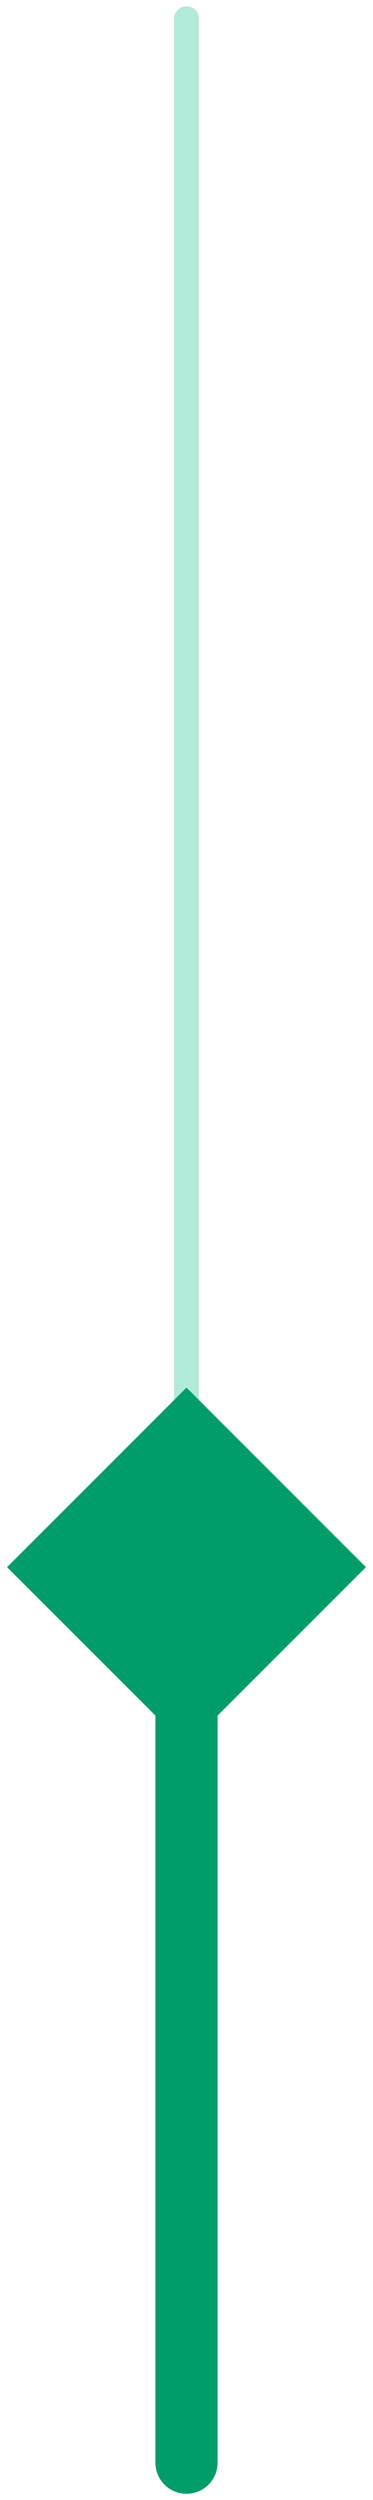 <svg xmlns="http://www.w3.org/2000/svg" width="30" height="201" viewBox="0 0 30 201" fill="none"><path d="M15 1.5L15 126" stroke="#B1EAD8" stroke-width="2" stroke-linecap="round"></path><path d="M15 111.566L0.566 126L15 140.434L29.434 126L15 111.566ZM12.5 198C12.5 199.381 13.619 200.5 15 200.5C16.381 200.5 17.5 199.381 17.5 198H12.5ZM15 126H12.5V198H15H17.5V126H15Z" fill="#009D6B"></path></svg>